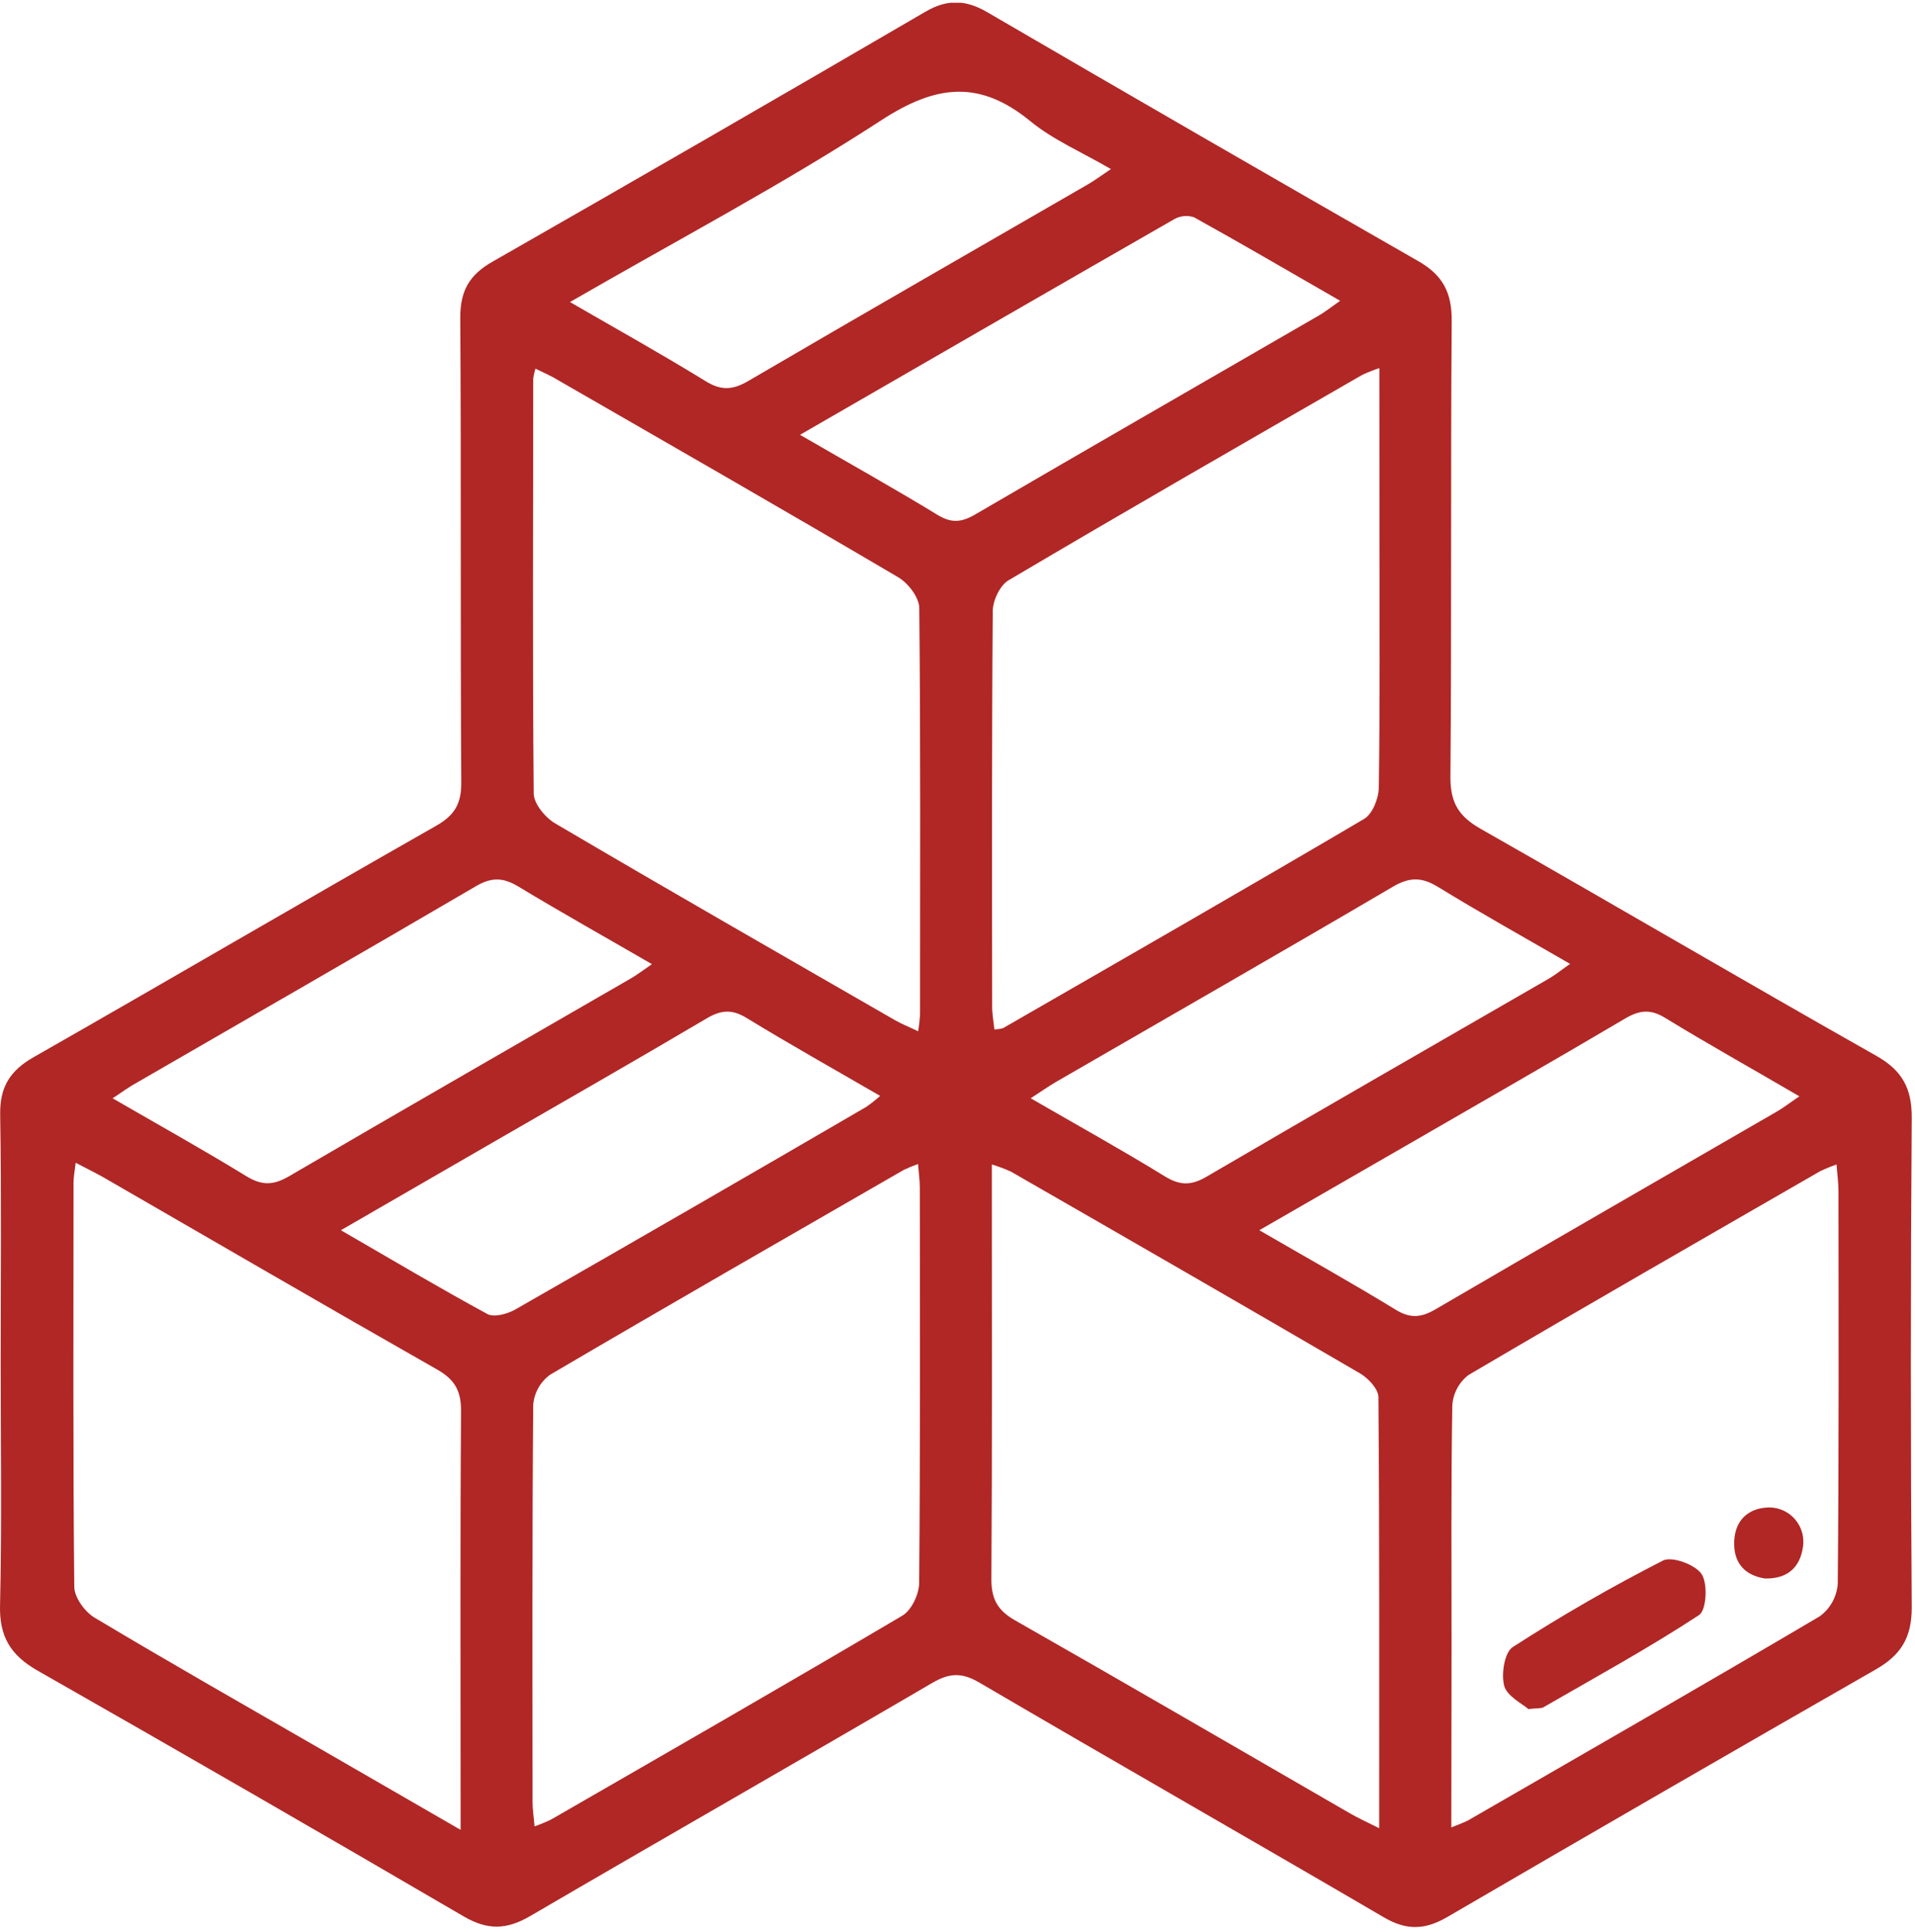 <svg width="346" height="349" viewBox="0 0 346 349" fill="none" xmlns="http://www.w3.org/2000/svg">
<g clip-path="url(#clip0_419_2051)">
<path d="M0.122 246.35C0.122 231.35 0.272 216.35 0.032 201.35C-0.048 196.35 1.832 193.41 6.102 190.98C30.402 177.13 54.542 162.98 78.842 149.17C82.182 147.26 83.372 145.17 83.342 141.32C83.162 113.32 83.342 85.32 83.162 57.32C83.162 52.53 84.822 49.66 88.912 47.32C115.072 32.373 141.169 17.306 167.202 2.12C171.132 -0.17 174.462 -0.08 178.352 2.19C204.266 17.29 230.222 32.28 256.222 47.16C260.712 49.72 262.332 52.88 262.292 58.01C262.082 85.5 262.292 113.01 262.062 140.48C262.062 145.19 263.692 147.56 267.572 149.77C291.452 163.35 315.142 177.26 339.042 190.77C343.712 193.42 345.442 196.65 345.412 201.97C345.199 231.463 345.199 260.953 345.412 290.44C345.412 295.83 343.482 299 338.912 301.61C313.039 316.43 287.232 331.34 261.492 346.34C257.412 348.72 254.052 348.78 249.942 346.34C225.662 332.14 201.212 318.2 176.942 303.98C173.742 302.11 171.512 302.24 168.392 304.07C144.242 318.19 119.932 332.07 95.802 346.16C91.542 348.65 88.122 348.75 83.802 346.24C58.236 331.307 32.576 316.507 6.822 301.84C1.822 299.01 -0.178 295.55 0.012 289.84C0.342 275.34 0.122 260.84 0.122 246.35ZM96.582 329.96C97.624 329.6 98.643 329.176 99.632 328.69C120.812 316.48 142.022 304.31 163.072 291.87C164.722 290.87 166.072 287.97 166.072 285.94C166.282 262.14 166.212 238.34 166.192 214.54C166.192 213.28 166.002 212.02 165.872 210.3C164.993 210.604 164.132 210.958 163.292 211.36C141.962 223.65 120.612 235.9 99.402 248.36C98.532 248.989 97.807 249.799 97.279 250.735C96.751 251.671 96.431 252.709 96.342 253.78C96.142 277.78 96.202 301.71 96.222 325.68C96.222 326.97 96.442 328.23 96.582 329.96ZM249.192 330.31C249.192 303.65 249.252 278.03 249.052 252.41C249.052 250.94 247.202 248.98 245.722 248.12C224.722 235.87 203.722 223.78 182.652 211.67C181.533 211.162 180.38 210.731 179.202 210.38V214.92C179.202 238.39 179.282 261.86 179.122 285.33C179.122 288.99 180.312 290.99 183.452 292.77C203.692 304.29 223.812 316.01 243.982 327.65C245.372 328.45 246.842 329.12 249.222 330.31H249.192ZM83.222 330.59V324.84C83.222 301.52 83.132 278.2 83.302 254.84C83.302 251.16 82.082 249.19 78.952 247.41C58.842 235.97 38.852 224.34 18.822 212.78C17.312 211.91 15.742 211.16 13.672 210.07C13.472 211.79 13.282 212.73 13.282 213.67C13.282 237.99 13.172 262.31 13.422 286.67C13.422 288.58 15.322 291.2 17.082 292.25C30.792 300.45 44.682 308.35 58.522 316.33L83.222 330.59ZM249.222 66.5C248.174 66.851 247.146 67.258 246.142 67.72C224.782 80.03 203.412 92.3 182.222 104.84C180.682 105.75 179.382 108.48 179.372 110.38C179.182 134.2 179.242 158.03 179.262 181.85C179.262 183.22 179.522 184.59 179.662 185.98C180.193 185.968 180.72 185.89 181.232 185.75C203.012 173.2 224.832 160.7 246.482 147.94C247.992 147.05 249.102 144.22 249.122 142.28C249.342 127.12 249.242 111.96 249.242 96.8L249.222 66.5ZM96.742 66.59C96.566 67.166 96.432 67.754 96.342 68.35C96.342 93.35 96.202 118.35 96.432 143.35C96.432 145.21 98.542 147.73 100.342 148.78C120.722 160.78 141.232 172.52 161.722 184.32C162.932 185.02 164.252 185.52 165.892 186.32C166.056 185.326 166.169 184.325 166.232 183.32C166.232 158.83 166.342 134.32 166.092 109.85C166.092 107.96 164.092 105.37 162.352 104.33C141.992 92.33 121.482 80.58 101.002 68.78C99.742 67.98 98.412 67.42 96.722 66.59H96.742ZM262.222 330.16C263.882 329.46 264.652 329.22 265.342 328.83C286.532 316.6 307.752 304.43 328.822 291.99C329.746 291.306 330.512 290.432 331.068 289.426C331.623 288.42 331.956 287.306 332.042 286.16C332.262 262.51 332.192 238.86 332.172 215.16C332.172 213.74 331.972 212.31 331.822 210.38C330.799 210.735 329.798 211.149 328.822 211.62C307.622 223.84 286.402 236.01 265.322 248.42C264.472 249.073 263.771 249.901 263.267 250.848C262.764 251.795 262.469 252.839 262.402 253.91C262.162 268.4 262.262 282.91 262.262 297.38L262.222 330.16ZM102.982 54.57C111.782 59.66 119.742 64.09 127.482 68.86C130.292 70.59 132.352 70.48 135.152 68.86C155.562 56.92 176.072 45.15 196.542 33.32C197.792 32.6 198.942 31.73 200.722 30.55C195.482 27.49 190.332 25.31 186.182 21.91C177.012 14.4 169.182 15.26 159.252 21.71C141.442 33.31 122.542 43.27 102.982 54.57ZM186.222 198.42C194.722 203.33 202.692 207.75 210.452 212.52C213.232 214.23 215.282 214.21 218.112 212.52C238.622 200.52 259.242 188.71 279.822 176.82C281.002 176.14 282.072 175.26 283.682 174.14C275.282 169.28 267.452 164.92 259.822 160.24C256.892 158.44 254.692 158.43 251.682 160.19C231.482 172.06 211.142 183.7 190.862 195.43C189.442 196.26 188.132 197.18 186.222 198.42ZM20.342 198.42C28.792 203.31 36.762 207.75 44.532 212.51C47.332 214.22 49.392 214.15 52.222 212.51C72.762 200.51 93.422 188.65 114.032 176.74C115.152 176.09 116.182 175.29 117.792 174.19C109.442 169.35 101.482 164.89 93.692 160.19C90.932 158.51 88.832 158.44 85.982 160.11C65.582 172.06 45.082 183.82 24.612 195.66C23.322 196.37 22.142 197.24 20.312 198.45L20.342 198.42ZM61.592 222.26C71.042 227.73 79.462 232.73 88.062 237.4C89.232 238.04 91.592 237.4 92.962 236.66C114.182 224.52 135.359 212.297 156.492 199.99C157.38 199.381 158.225 198.713 159.022 197.99C150.662 193.14 142.692 188.68 134.912 183.92C132.252 182.29 130.262 182.46 127.662 184C114.342 191.87 100.912 199.54 87.512 207.28L61.592 222.26ZM227.532 222.26C236.402 227.4 244.372 231.85 252.152 236.61C254.812 238.24 256.782 238.06 259.392 236.53C279.922 224.53 300.532 212.69 321.112 200.78C322.302 200.09 323.382 199.23 325.112 198.07C316.562 193.07 308.612 188.64 300.832 183.88C298.152 182.24 296.152 182.52 293.582 184.04C280.262 191.9 266.842 199.58 253.452 207.32L227.532 222.26ZM144.532 78.55C153.432 83.7 161.532 88.23 169.422 93.04C171.922 94.56 173.742 94.37 176.172 92.96C196.862 80.89 217.622 68.96 238.362 56.96C239.452 56.33 240.452 55.52 242.132 54.34C232.982 49.08 224.422 44.07 215.742 39.26C215.154 39.06 214.53 38.988 213.911 39.046C213.292 39.105 212.693 39.293 212.152 39.6C189.932 52.35 167.762 65.15 144.522 78.57L144.532 78.55Z" fill="#B02725"/>
<path d="M276.152 308.77C275.002 307.77 272.272 306.441 271.772 304.551C271.212 302.411 271.842 298.481 273.352 297.551C282.119 291.893 291.168 286.683 300.462 281.94C302.092 281.11 306.342 282.68 307.462 284.41C308.582 286.14 308.322 290.91 306.992 291.78C297.842 297.78 288.262 303.02 278.802 308.48C278.432 308.67 277.852 308.58 276.152 308.77Z" fill="#B02725"/>
<path d="M318.872 285.18C315.052 284.57 313.142 282.18 313.342 278.34C313.542 274.5 316.052 272.34 319.822 272.34C320.697 272.367 321.556 272.579 322.343 272.962C323.13 273.345 323.827 273.89 324.388 274.562C324.949 275.233 325.362 276.016 325.599 276.859C325.835 277.701 325.891 278.584 325.762 279.45C325.222 283.24 322.912 285.27 318.872 285.18Z" fill="#B02725"/>
</g>
<defs>
<clipPath id="clip0_419_2051">
<rect width="345.42" height="347.66" fill="white" transform="translate(0 0.5)"/>
</clipPath>
</defs>
</svg>
